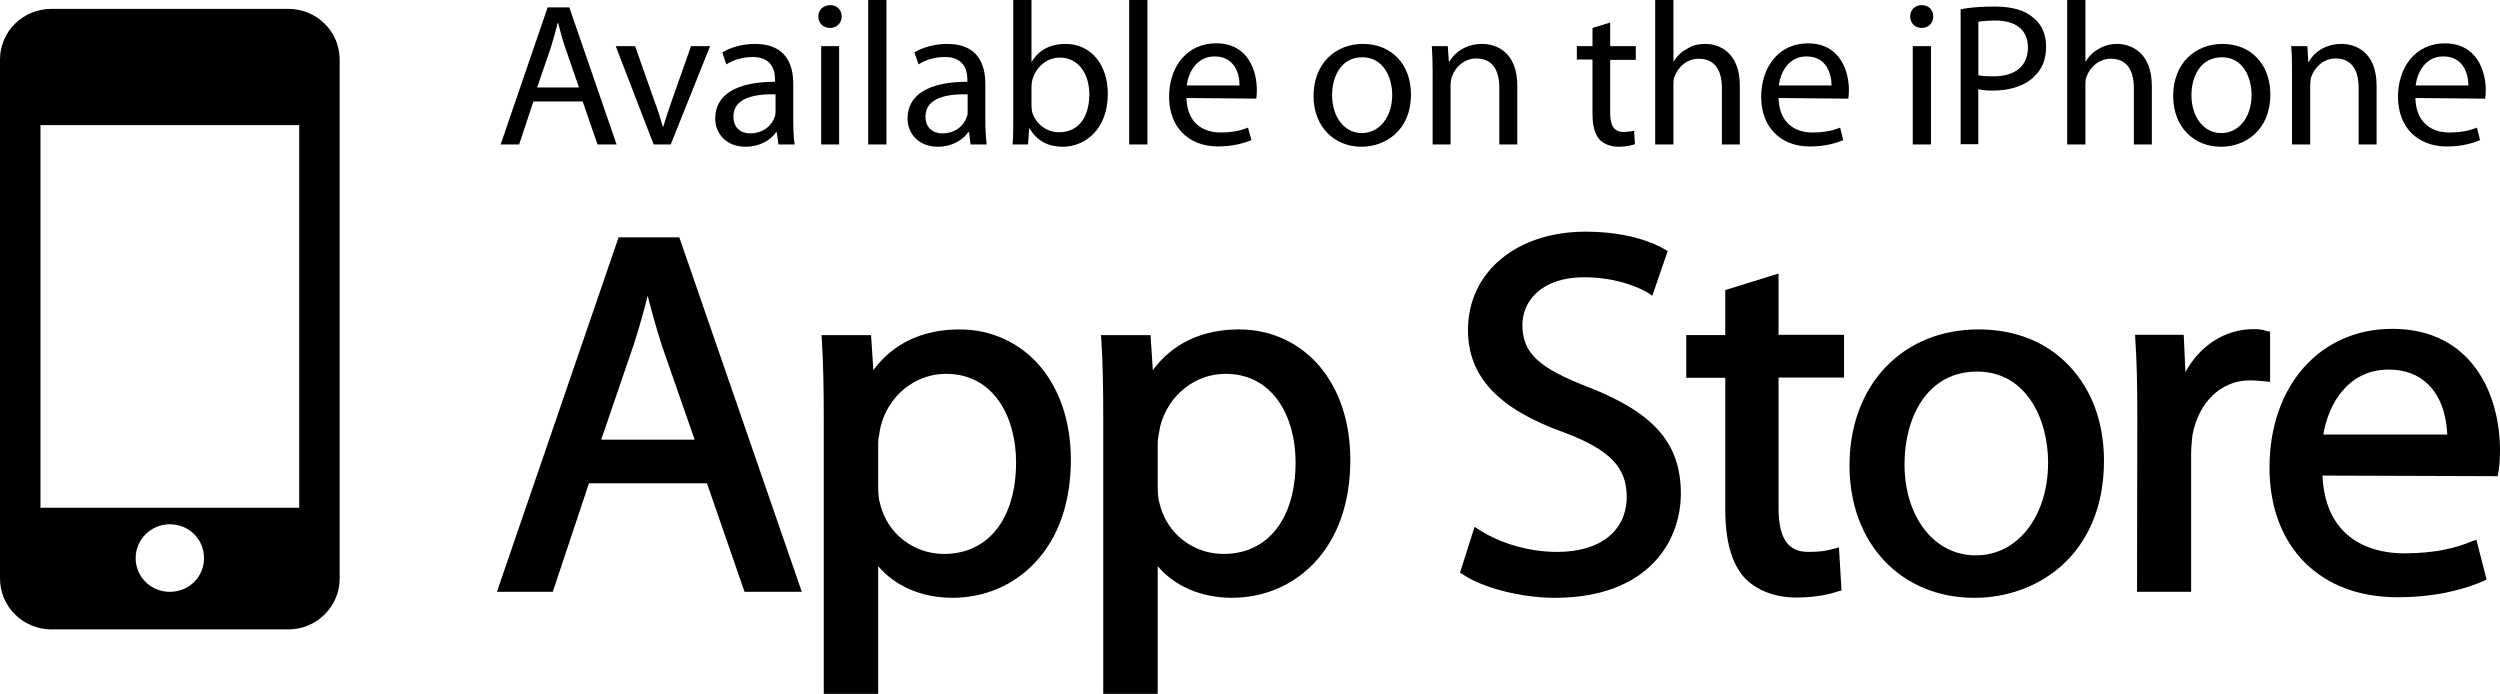 <?xml version="1.0" encoding="utf-8"?>
<!-- Generator: Adobe Illustrator 16.0.0, SVG Export Plug-In . SVG Version: 6.00 Build 0)  -->
<!DOCTYPE svg PUBLIC "-//W3C//DTD SVG 1.1//EN" "http://www.w3.org/Graphics/SVG/1.1/DTD/svg11.dtd">
<svg version="1.1" id="Layer_1" xmlns="http://www.w3.org/2000/svg" xmlns:xlink="http://www.w3.org/1999/xlink" x="0px" y="0px"
	 width="87.74px" height="24.35px" viewBox="0 0 87.74 24.35" enable-background="new 0 0 87.74 24.35" xml:space="preserve">
<g>
	<g>
		<path fill-rule="evenodd" clip-rule="evenodd" d="M10.12,0.311h-8.31c-1,0-1.81,0.789-1.81,1.779v18.211
			c0,0.99,0.81,1.789,1.81,1.789h8.31c0.99,0,1.801-0.799,1.801-1.789V2.09C11.921,1.1,11.11,0.311,10.12,0.311z M5.96,20.771
			c-0.66,0-1.199-0.521-1.199-1.181S5.3,18.4,5.96,18.4c0.67,0,1.2,0.52,1.2,1.189C7.16,20.25,6.63,20.771,5.96,20.771z
			 M10.501,17.82h-9.08V4.391h9.08V17.82z"/>
		<g>
			<path fill-rule="evenodd" clip-rule="evenodd" d="M18.72,3.561l-0.5,1.51H17.57L19.22,0.26h0.761L21.64,5.07h-0.67l-0.52-1.51
				H18.72z M20.32,3.07L19.841,1.68c-0.11-0.31-0.181-0.59-0.25-0.869H19.57c-0.069,0.279-0.149,0.58-0.239,0.859l-0.48,1.4H20.32z"
				/>
			<path d="M22.29,1.62l0.68,1.931c0.121,0.319,0.211,0.609,0.291,0.89h0.02c0.08-0.28,0.18-0.57,0.29-0.89l0.681-1.931h0.67
				L23.54,5.07h-0.6l-1.33-3.45H22.29z"/>
			<path fill-rule="evenodd" clip-rule="evenodd" d="M27.841,4.24c0,0.301,0.01,0.6,0.049,0.83H27.32l-0.06-0.43H27.24
				c-0.19,0.27-0.569,0.51-1.069,0.51c-0.711,0-1.07-0.49-1.07-0.99c0-0.84,0.75-1.29,2.1-1.29V2.801C27.2,2.51,27.12,2,26.41,2
				c-0.329,0-0.67,0.1-0.92,0.26l-0.14-0.42c0.289-0.18,0.71-0.299,1.15-0.299c1.08,0,1.34,0.719,1.34,1.399V4.24z M27.22,3.311
				C26.521,3.291,25.74,3.42,25.74,4.09c0,0.41,0.271,0.59,0.591,0.59c0.459,0,0.76-0.279,0.859-0.58
				c0.02-0.059,0.029-0.129,0.029-0.189V3.311z"/>
			<path fill-rule="evenodd" clip-rule="evenodd" d="M29.12,0.98c-0.24,0-0.4-0.18-0.4-0.4c0-0.23,0.17-0.4,0.42-0.4
				c0.24,0,0.4,0.17,0.4,0.4c0,0.221-0.16,0.4-0.41,0.4H29.12z M28.82,5.07V1.62h0.63v3.45H28.82z"/>
			<rect x="30.47" width="0.641" height="5.07"/>
			<path fill-rule="evenodd" clip-rule="evenodd" d="M34.581,4.24c0,0.301,0.02,0.6,0.049,0.83h-0.569l-0.05-0.43h-0.03
				c-0.181,0.27-0.57,0.51-1.06,0.51c-0.711,0-1.07-0.49-1.07-0.99c0-0.84,0.75-1.29,2.1-1.29V2.801C33.95,2.51,33.87,2,33.15,2
				c-0.33,0-0.67,0.1-0.91,0.26l-0.149-0.42c0.289-0.18,0.72-0.299,1.16-0.299c1.069,0,1.33,0.719,1.33,1.399V4.24z M33.96,3.311
				C33.271,3.291,32.48,3.42,32.48,4.09c0,0.41,0.28,0.59,0.59,0.59c0.47,0,0.761-0.279,0.86-0.58
				C33.96,4.041,33.96,3.971,33.96,3.91V3.311z"/>
			<path fill-rule="evenodd" clip-rule="evenodd" d="M35.561,0h0.64v2.17h0.01c0.23-0.399,0.631-0.629,1.19-0.629
				c0.87,0,1.479,0.709,1.479,1.75c0,1.25-0.799,1.859-1.58,1.859c-0.5,0-0.899-0.189-1.17-0.65h-0.01l-0.039,0.57H35.54
				c0.021-0.23,0.021-0.58,0.021-0.9V0z M36.2,3.68c0,0.08,0.01,0.16,0.02,0.24c0.121,0.42,0.5,0.721,0.951,0.721
				c0.67,0,1.06-0.521,1.06-1.33c0-0.69-0.36-1.29-1.04-1.29c-0.43,0-0.83,0.31-0.96,0.78c-0.021,0.08-0.03,0.17-0.03,0.26V3.68z"/>
			<rect x="39.63" width="0.641" height="5.07"/>
			<path fill-rule="evenodd" clip-rule="evenodd" d="M41.64,3.44c0.021,0.86,0.561,1.21,1.201,1.21c0.449,0,0.729-0.08,0.959-0.17
				l0.121,0.439c-0.23,0.09-0.621,0.221-1.17,0.221c-1.07,0-1.721-0.711-1.721-1.74c0-1.061,0.63-1.88,1.65-1.88
				c1.14,0,1.43,0.989,1.43,1.64c0,0.131-0.01,0.23-0.02,0.301L41.64,3.44z M43.501,3c0.01-0.4-0.17-1.02-0.871-1.02
				C41.98,1.98,41.7,2.57,41.65,3H43.501z"/>
			<path fill-rule="evenodd" clip-rule="evenodd" d="M47.78,5.15c-0.939,0-1.68-0.689-1.68-1.78c0-1.149,0.779-1.829,1.73-1.829
				c1.01,0,1.689,0.719,1.689,1.77C49.521,4.59,48.61,5.15,47.78,5.15z M47.8,4.67c0.601,0,1.061-0.55,1.061-1.34
				c0-0.6-0.3-1.32-1.05-1.32c-0.74,0-1.06,0.67-1.06,1.33c0,0.76,0.43,1.33,1.039,1.33H47.8z"/>
			<path d="M50.28,2.551c0-0.371-0.01-0.65-0.029-0.931h0.56l0.04,0.55h0.01c0.18-0.32,0.58-0.629,1.16-0.629
				c0.48,0,1.23,0.27,1.23,1.469V5.07H52.62V3.08c0-0.57-0.21-1.029-0.81-1.029c-0.41,0-0.74,0.299-0.851,0.64
				c-0.029,0.08-0.05,0.2-0.05,0.3v2.08h-0.63V2.551z"/>
			<path d="M56.511,0.791V1.62h0.899V2.1h-0.899v1.861c0,0.43,0.119,0.67,0.47,0.67c0.18,0,0.28-0.031,0.37-0.041l0.029,0.471
				c-0.119,0.039-0.319,0.09-0.56,0.09c-0.3,0-0.54-0.1-0.69-0.26c-0.17-0.211-0.24-0.5-0.24-0.91V2.09h-0.549V1.62h0.549V0.98
				L56.511,0.791z"/>
			<path d="M58.091,0h0.64v2.16h0.01c0.101-0.18,0.261-0.34,0.46-0.439c0.18-0.131,0.41-0.18,0.65-0.18c0.46,0,1.21,0.27,1.21,1.469
				V5.07h-0.63V3.09c0-0.569-0.211-1.029-0.811-1.029c-0.41,0-0.73,0.289-0.85,0.63c-0.04,0.08-0.04,0.18-0.04,0.3v2.08h-0.64V0z"/>
			<path fill-rule="evenodd" clip-rule="evenodd" d="M62.421,3.44c0.02,0.86,0.56,1.21,1.189,1.21c0.46,0,0.74-0.08,0.971-0.17
				L64.69,4.92c-0.221,0.09-0.609,0.221-1.17,0.221c-1.061,0-1.71-0.711-1.71-1.74c0-1.061,0.63-1.88,1.64-1.88
				c1.141,0,1.439,0.989,1.439,1.64c0,0.131-0.01,0.23-0.02,0.301L62.421,3.44z M64.28,3c0-0.4-0.17-1.02-0.88-1.02
				c-0.649,0-0.92,0.59-0.97,1.02H64.28z"/>
			<path fill-rule="evenodd" clip-rule="evenodd" d="M67.44,0.98c-0.24,0-0.4-0.18-0.4-0.4c0-0.23,0.16-0.4,0.41-0.4
				c0.24,0,0.4,0.17,0.4,0.4C67.851,0.801,67.69,0.98,67.44,0.98z M67.13,5.07V1.62h0.641v3.45H67.13z"/>
			<path fill-rule="evenodd" clip-rule="evenodd" d="M68.811,0.33c0.3-0.07,0.7-0.1,1.2-0.1c0.619,0,1.08,0.14,1.359,0.4
				c0.27,0.209,0.44,0.56,0.44,1c0,0.43-0.13,0.779-0.39,1.029c-0.33,0.35-0.871,0.52-1.48,0.52c-0.189,0-0.359-0.01-0.51-0.049
				v1.93h-0.62V0.33z M69.431,2.641c0.14,0.029,0.32,0.039,0.52,0.039c0.77,0,1.221-0.359,1.221-1.01
				c0-0.649-0.451-0.949-1.15-0.949c-0.27,0-0.48,0.029-0.59,0.039V2.641z"/>
			<path d="M72.55,0h0.641v2.16h0.01c0.1-0.18,0.26-0.34,0.45-0.439c0.19-0.121,0.42-0.18,0.649-0.18
				c0.471,0,1.221,0.279,1.221,1.479v2.05H74.89V3.09c0-0.569-0.209-1.029-0.809-1.029c-0.41,0-0.73,0.289-0.851,0.63
				c-0.04,0.08-0.04,0.18-0.04,0.3v2.08H72.55V0z"/>
			<path fill-rule="evenodd" clip-rule="evenodd" d="M77.94,5.15c-0.939,0-1.67-0.689-1.67-1.78c0-1.149,0.77-1.829,1.73-1.829
				c1,0,1.68,0.719,1.68,1.77c0,1.279-0.9,1.84-1.73,1.84H77.94L77.94,5.15z M77.96,4.67c0.61,0,1.061-0.55,1.061-1.34
				c0-0.6-0.29-1.32-1.04-1.32s-1.07,0.67-1.07,1.33c0,0.76,0.431,1.33,1.04,1.33H77.96z"/>
			<path d="M80.44,2.551c0-0.371,0-0.65-0.03-0.931h0.57l0.03,0.55h0.02c0.17-0.32,0.57-0.629,1.15-0.629
				c0.479,0,1.229,0.27,1.229,1.469V5.07h-0.63V3.08c0-0.57-0.21-1.029-0.811-1.029c-0.409,0-0.729,0.299-0.85,0.64
				c-0.029,0.069-0.039,0.2-0.039,0.3v2.08H80.44V2.551z"/>
			<path fill-rule="evenodd" clip-rule="evenodd" d="M84.771,3.44c0.02,0.86,0.561,1.21,1.189,1.21c0.461,0,0.74-0.08,0.971-0.17
				L87.04,4.92c-0.22,0.09-0.609,0.221-1.16,0.221c-1.069,0-1.72-0.711-1.72-1.74c0-1.061,0.63-1.88,1.64-1.88
				c1.141,0,1.44,0.989,1.44,1.64c0,0.131-0.01,0.23-0.021,0.301L84.771,3.44z M86.63,3c0-0.4-0.17-1.02-0.879-1.02
				c-0.65,0-0.92,0.59-0.971,1.02H86.63z"/>
		</g>
		<g>
			<path fill-rule="evenodd" clip-rule="evenodd" d="M21.71,8.33l-4.27,12.44h1.96l1.271-3.81h4.14l1.319,3.81h2.01L23.841,8.33
				H21.71z M22.73,10.381c0.14,0.539,0.3,1.129,0.5,1.75l1.149,3.299h-3.279l1.14-3.33C22.41,11.57,22.581,10.99,22.73,10.381z"/>
			<path fill-rule="evenodd" clip-rule="evenodd" d="M33.681,11.561c-1.301,0-2.34,0.49-3.03,1.43l-0.08-1.23h-1.739l0.01,0.15
				c0.049,0.77,0.069,1.61,0.069,2.84v9.6h1.91V19.87c0.59,0.7,1.53,1.11,2.601,1.11c1.119,0,2.14-0.43,2.89-1.221
				c0.829-0.869,1.271-2.119,1.271-3.619c0-1.32-0.381-2.471-1.101-3.311C35.771,12.01,34.771,11.561,33.681,11.561z M33.2,13.12
				c1.7,0,2.46,1.55,2.46,3.101c0,1.979-0.97,3.22-2.53,3.22c-1.069,0-1.99-0.72-2.24-1.75c-0.049-0.16-0.069-0.37-0.069-0.61v-1.51
				c0-0.141,0.03-0.311,0.06-0.471l0.03-0.149C31.19,13.87,32.13,13.12,33.2,13.12z"/>
			<path fill-rule="evenodd" clip-rule="evenodd" d="M43.49,11.561c-1.3,0-2.34,0.49-3.03,1.43l-0.08-1.23h-1.74l0.011,0.15
				c0.05,0.77,0.069,1.61,0.069,2.84v9.6h1.91V19.87c0.59,0.7,1.53,1.11,2.601,1.11c1.12,0,2.14-0.43,2.89-1.221
				c0.83-0.869,1.27-2.119,1.27-3.619c0-1.32-0.379-2.471-1.1-3.311C45.581,12.01,44.581,11.561,43.49,11.561z M43.011,13.12
				c1.699,0,2.459,1.55,2.459,3.101c0,1.979-0.969,3.22-2.529,3.22c-1.07,0-1.99-0.72-2.24-1.75c-0.05-0.16-0.07-0.37-0.07-0.61
				v-1.51c0-0.141,0.03-0.311,0.061-0.471l0.029-0.149C41.001,13.87,41.94,13.12,43.011,13.12z"/>
			<path d="M55.78,13.6c-1.779-0.68-2.35-1.209-2.35-2.199c0-0.83,0.67-1.67,2.16-1.67c1.24,0,2.029,0.42,2.24,0.54l0.159,0.11
				l0.54-1.57L58.421,8.75C58.11,8.561,57.2,8.131,55.65,8.131c-2.431,0-4.13,1.42-4.13,3.449c0,1.641,1.07,2.77,3.35,3.59
				c1.61,0.601,2.221,1.221,2.221,2.26c0,1.201-0.931,1.94-2.431,1.94c-0.97,0-1.97-0.28-2.739-0.771l-0.17-0.109L51.24,20.1
				l0.101,0.061c0.709,0.48,2.069,0.82,3.22,0.82c3.271,0,4.43-1.971,4.43-3.66C58.99,15.57,58.061,14.5,55.78,13.6z"/>
			<path d="M62.421,9.6l-1.871,0.58v1.58h-1.369v1.5h1.369v4.61c0,1.11,0.221,1.89,0.66,2.39c0.43,0.461,1.08,0.711,1.84,0.711
				c0.73,0,1.24-0.141,1.48-0.221l0.1-0.029l-0.09-1.51l-0.18,0.049c-0.24,0.07-0.49,0.11-0.891,0.11
				c-0.729,0-1.049-0.479-1.049-1.56V13.25h2.299v-1.5h-2.299V9.6z"/>
			<path fill-rule="evenodd" clip-rule="evenodd" d="M69.44,11.561c-2.67,0-4.53,1.949-4.53,4.779c0,2.721,1.8,4.641,4.38,4.641
				h0.021c2.18,0,4.53-1.5,4.53-4.811c0-1.33-0.42-2.49-1.221-3.33C71.831,12,70.72,11.561,69.44,11.561z M69.39,13.041
				c1.711,0,2.49,1.649,2.49,3.189c0,1.89-1.069,3.26-2.529,3.26h-0.02c-1.441,0-2.49-1.34-2.49-3.199
				C66.841,14.67,67.62,13.041,69.39,13.041z"/>
			<path d="M79.671,11.641l-0.11-0.021c-0.171-0.06-0.3-0.069-0.47-0.069c-1,0-1.891,0.58-2.391,1.51L76.64,11.75h-1.709l0.01,0.15
				c0.05,0.75,0.07,1.59,0.07,2.73l-0.01,6.14H76.9v-4.79c0-0.26,0.021-0.51,0.05-0.73c0.221-1.15,1.01-1.9,2.01-1.9
				c0.19,0,0.351,0.021,0.51,0.031l0.201,0.02V11.641L79.671,11.641z"/>
			<path fill-rule="evenodd" clip-rule="evenodd" d="M83.96,11.541c-2.539,0-4.31,2-4.31,4.869c0,2.77,1.76,4.551,4.489,4.551
				c1.431,0,2.431-0.311,3.021-0.57l0.11-0.051l-0.36-1.399L86.751,19c-0.521,0.211-1.211,0.42-2.391,0.42
				c-0.83,0-2.74-0.27-2.85-2.729l6.149,0.021l0.021-0.121c0.039-0.189,0.06-0.449,0.06-0.789
				C87.74,13.84,86.751,11.541,83.96,11.541z M83.831,12.971c0.579,0,1.049,0.18,1.399,0.529c0.55,0.551,0.64,1.35,0.659,1.75h-4.35
				C81.72,14.17,82.41,12.971,83.831,12.971z"/>
		</g>
	</g>
</g>
</svg>
